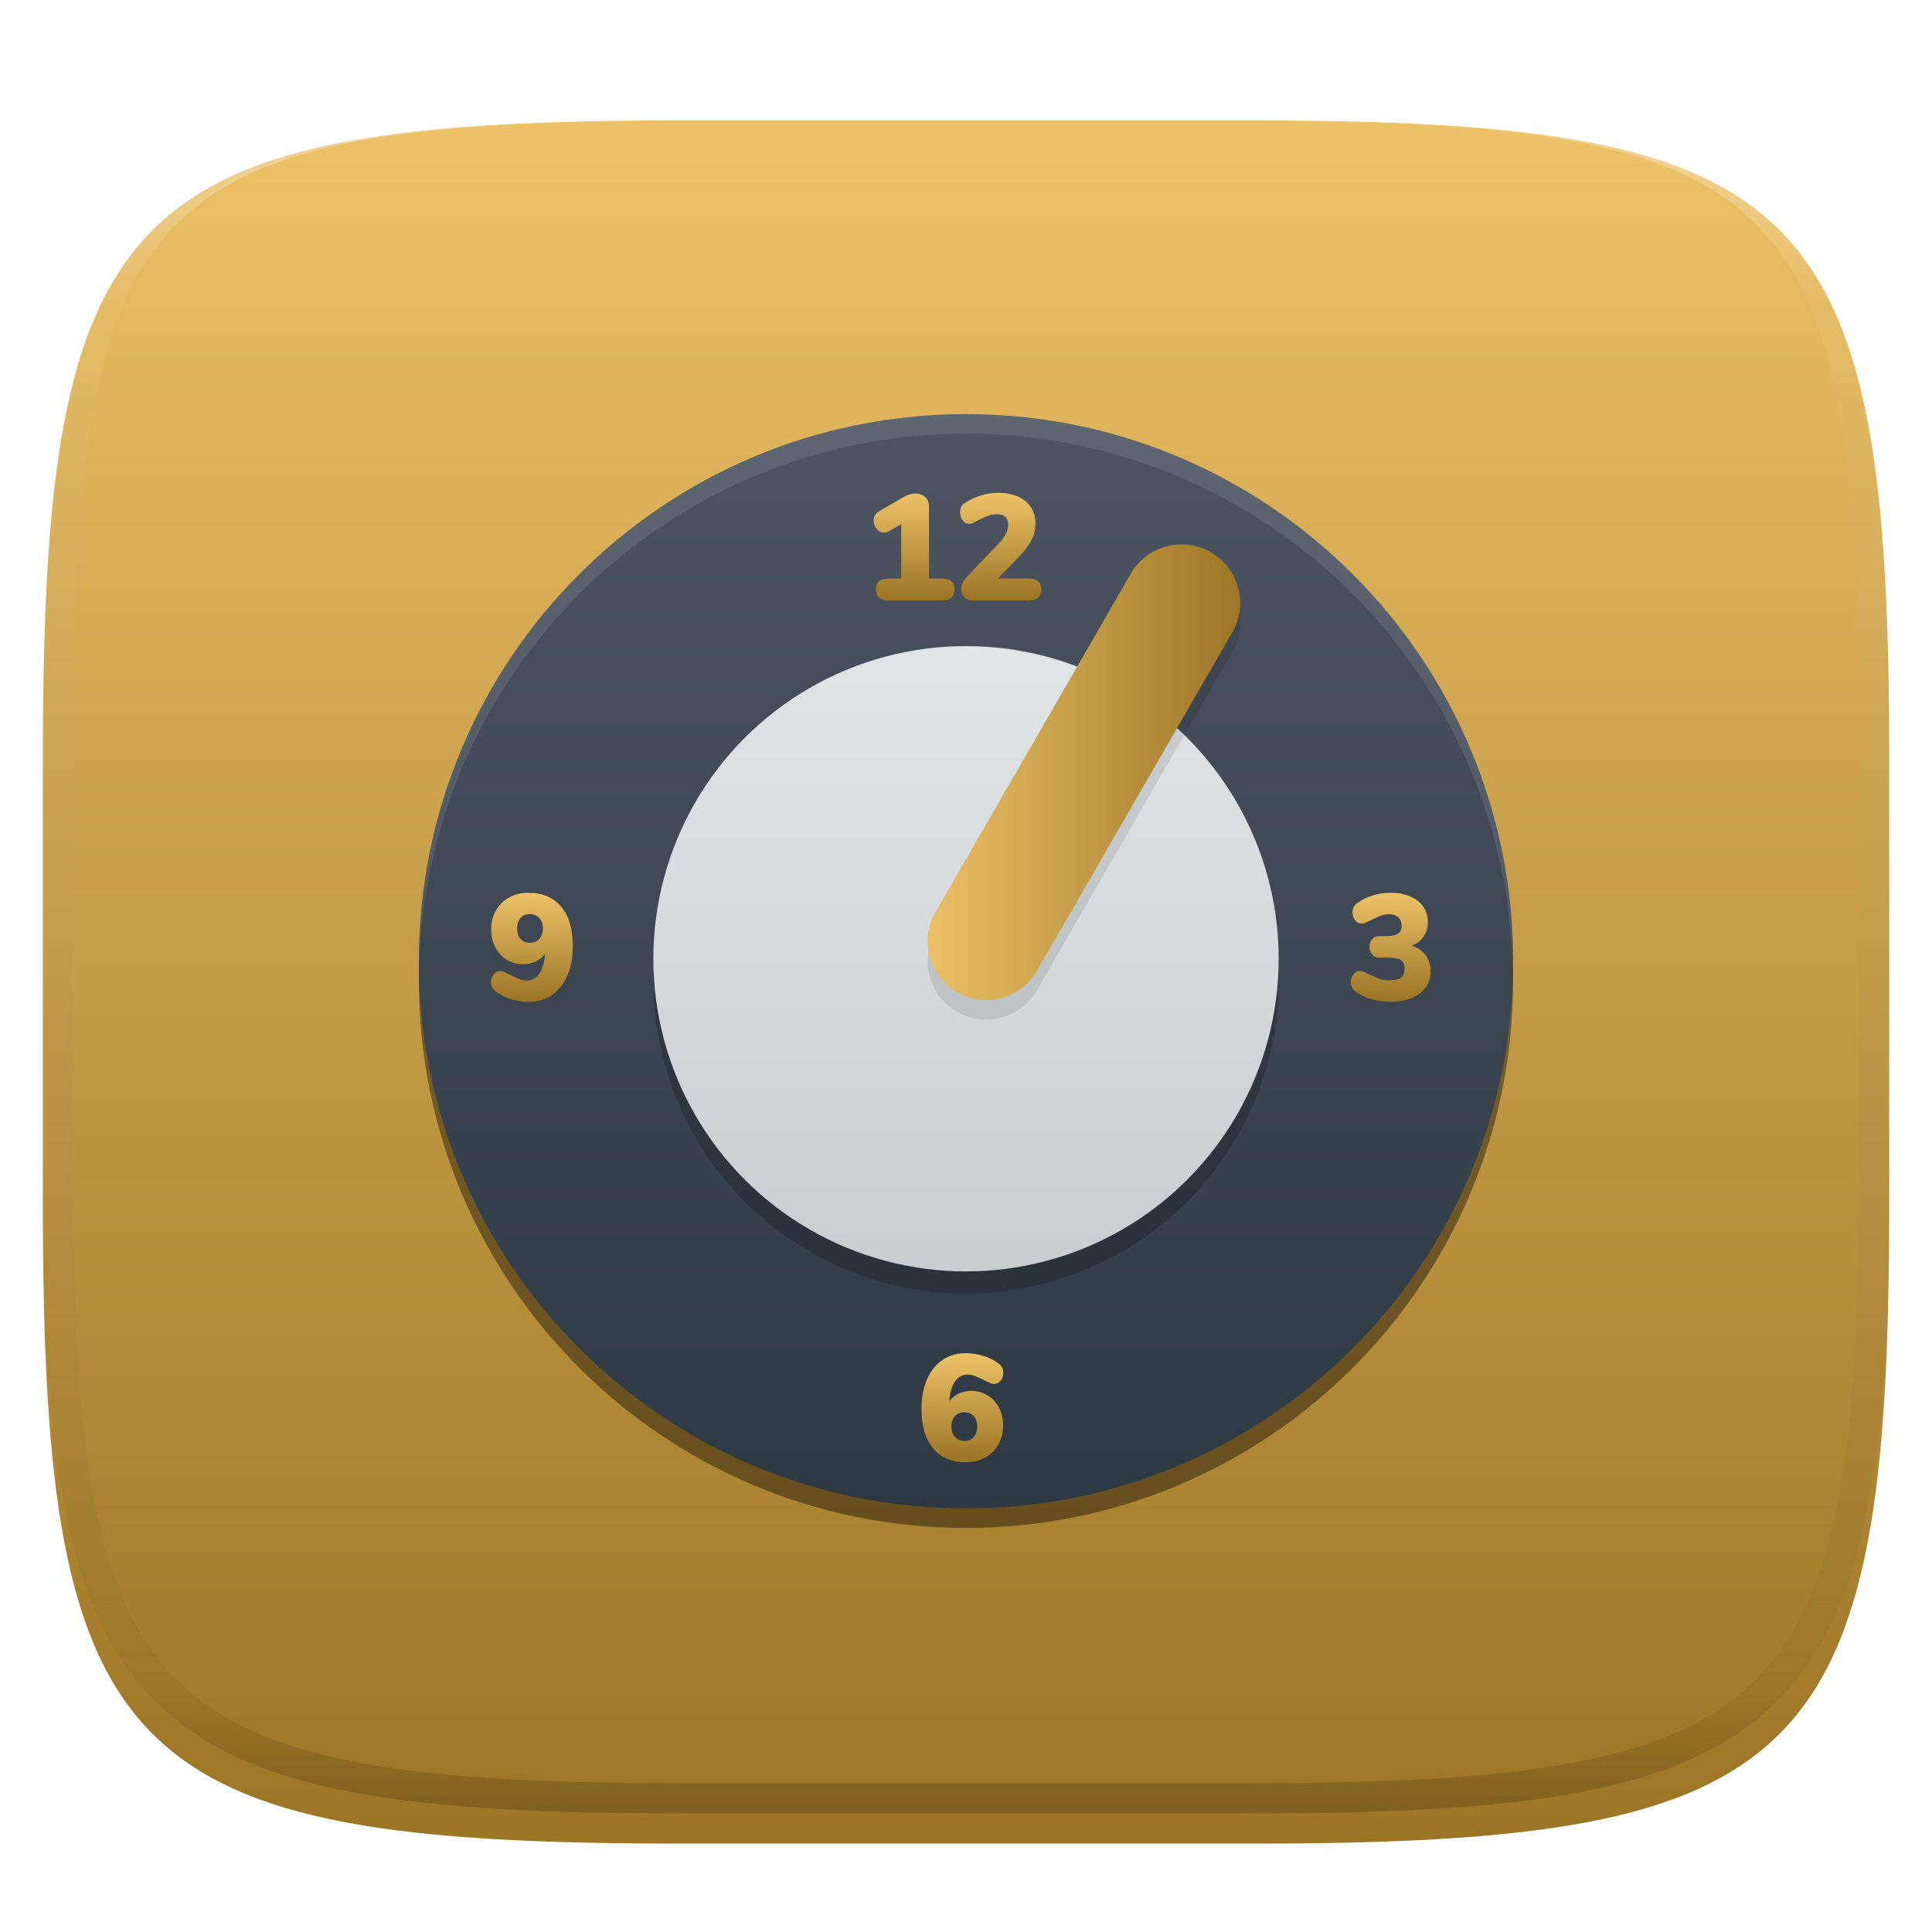 <svg xmlns="http://www.w3.org/2000/svg" style="isolation:isolate" width="256" height="256" viewBox="0 0 256 256">
 <defs>
  <filter id="rjrj769HGg6NdMgoaOkdf1IDRXu2bLWk" width="400%" height="400%" x="-200%" y="-200%" color-interpolation-filters="sRGB" filterUnits="objectBoundingBox">
   <feGaussianBlur xmlns="http://www.w3.org/2000/svg" in="SourceGraphic" stdDeviation="4.294"/>
   <feOffset xmlns="http://www.w3.org/2000/svg" dx="0" dy="4" result="pf_100_offsetBlur"/>
   <feFlood xmlns="http://www.w3.org/2000/svg" flood-opacity=".4"/>
   <feComposite xmlns="http://www.w3.org/2000/svg" in2="pf_100_offsetBlur" operator="in" result="pf_100_dropShadow"/>
   <feBlend xmlns="http://www.w3.org/2000/svg" in="SourceGraphic" in2="pf_100_dropShadow" mode="normal"/>
  </filter>
 </defs>
 <g filter="url(#rjrj769HGg6NdMgoaOkdf1IDRXu2bLWk)">
  <linearGradient id="_lgradient_54" x1="0" x2="0" y1="0" y2="1" gradientTransform="matrix(244.648,0,0,228.338,5.68,11.95)" gradientUnits="userSpaceOnUse">
   <stop offset="0%" style="stop-color:#edc268"/>
   <stop offset="100%" style="stop-color:#9b7424"/>
  </linearGradient>
  <path fill="url(#_lgradient_54)" d="M 165.689 11.95 C 239.745 11.95 250.328 22.507 250.328 96.494 L 250.328 155.745 C 250.328 229.731 239.745 240.288 165.689 240.288 L 90.319 240.288 C 16.264 240.288 5.68 229.731 5.68 155.745 L 5.68 96.494 C 5.68 22.507 16.264 11.95 90.319 11.95 L 165.689 11.95 Z"/>
 </g>
 <g opacity=".4">
  <linearGradient id="_lgradient_55" x1=".517" x2=".517" y1="0" y2="1" gradientTransform="matrix(244.65,0,0,228.34,5.68,11.95)" gradientUnits="userSpaceOnUse">
   <stop offset="0%" style="stop-color:#ffffff"/>
   <stop offset="12.5%" stop-opacity=".098" style="stop-color:#ffffff"/>
   <stop offset="92.5%" stop-opacity=".098" style="stop-color:#000000"/>
   <stop offset="100%" stop-opacity=".498" style="stop-color:#000000"/>
  </linearGradient>
  <path fill="url(#_lgradient_55)" fill-rule="evenodd" d="M 165.068 11.951 C 169.396 11.941 173.724 11.991 178.052 12.089 C 181.927 12.167 185.803 12.315 189.678 12.541 C 193.131 12.737 196.583 13.022 200.026 13.395 C 203.085 13.73 206.144 14.181 209.174 14.741 C 211.889 15.243 214.574 15.881 217.22 16.657 C 219.62 17.355 221.971 18.219 224.243 19.241 C 226.358 20.184 228.384 21.304 230.302 22.591 C 232.142 23.829 233.863 25.244 235.437 26.806 C 237.001 28.378 238.417 30.088 239.656 31.925 C 240.945 33.841 242.066 35.865 243.02 37.967 C 244.043 40.247 244.909 42.585 245.617 44.972 C 246.394 47.615 247.034 50.297 247.535 53.009 C 248.096 56.035 248.548 59.081 248.883 62.136 C 249.257 65.575 249.542 69.014 249.739 72.462 C 249.965 76.323 250.112 80.194 250.201 84.055 C 250.289 88.378 250.339 92.701 250.329 97.014 L 250.329 155.226 C 250.339 159.549 250.289 163.862 250.201 168.185 C 250.112 172.056 249.965 175.917 249.739 179.778 C 249.542 183.226 249.257 186.675 248.883 190.104 C 248.548 193.159 248.096 196.215 247.535 199.241 C 247.034 201.943 246.394 204.625 245.617 207.268 C 244.909 209.655 244.043 212.003 243.02 214.273 C 242.066 216.385 240.945 218.399 239.656 220.315 C 238.417 222.152 237.001 223.872 235.437 225.434 C 233.863 226.996 232.142 228.411 230.302 229.649 C 228.384 230.936 226.358 232.056 224.243 232.999 C 221.971 234.021 219.62 234.885 217.22 235.593 C 214.574 236.369 211.889 237.007 209.174 237.499 C 206.144 238.068 203.085 238.51 200.026 238.845 C 196.583 239.218 193.131 239.503 189.678 239.699 C 185.803 239.925 181.927 240.073 178.052 240.161 C 173.724 240.249 169.396 240.299 165.068 240.289 L 90.942 240.289 C 86.614 240.299 82.286 240.249 77.958 240.161 C 74.083 240.073 70.207 239.925 66.332 239.699 C 62.879 239.503 59.427 239.218 55.984 238.845 C 52.925 238.51 49.866 238.068 46.836 237.499 C 44.121 237.007 41.436 236.369 38.79 235.593 C 36.39 234.885 34.039 234.021 31.767 232.999 C 29.652 232.056 27.626 230.936 25.708 229.649 C 23.868 228.411 22.147 226.996 20.573 225.434 C 19.009 223.872 17.593 222.152 16.354 220.315 C 15.065 218.399 13.944 216.385 12.99 214.273 C 11.967 212.003 11.101 209.655 10.393 207.268 C 9.616 204.625 8.976 201.943 8.475 199.241 C 7.914 196.215 7.462 193.159 7.127 190.104 C 6.753 186.675 6.468 183.226 6.271 179.778 C 6.045 175.917 5.898 172.056 5.809 168.185 C 5.721 163.862 5.671 159.549 5.681 155.226 L 5.681 97.014 C 5.671 92.701 5.721 88.378 5.809 84.055 C 5.898 80.194 6.045 76.323 6.271 72.462 C 6.468 69.014 6.753 65.575 7.127 62.136 C 7.462 59.081 7.914 56.035 8.475 53.009 C 8.976 50.297 9.616 47.615 10.393 44.972 C 11.101 42.585 11.967 40.247 12.99 37.967 C 13.944 35.865 15.065 33.841 16.354 31.925 C 17.593 30.088 19.009 28.378 20.573 26.806 C 22.147 25.244 23.868 23.829 25.708 22.591 C 27.626 21.304 29.652 20.184 31.767 19.241 C 34.039 18.219 36.39 17.355 38.79 16.657 C 41.436 15.881 44.121 15.243 46.836 14.741 C 49.866 14.181 52.925 13.73 55.984 13.395 C 59.427 13.022 62.879 12.737 66.332 12.541 C 70.207 12.315 74.083 12.167 77.958 12.089 C 82.286 11.991 86.614 11.941 90.942 11.951 L 165.068 11.951 Z M 165.078 15.96 C 169.376 15.95 173.675 15.999 177.973 16.087 C 181.8 16.176 185.626 16.323 189.452 16.539 C 192.836 16.736 196.219 17.011 199.583 17.384 C 202.554 17.699 205.515 18.131 208.446 18.681 C 211.023 19.153 213.58 19.762 216.099 20.499 C 218.322 21.147 220.495 21.953 222.6 22.896 C 224.509 23.751 226.338 24.763 228.069 25.922 C 229.692 27.013 231.207 28.26 232.594 29.646 C 233.981 31.031 235.23 32.544 236.332 34.165 C 237.492 35.894 238.506 37.712 239.361 39.608 C 240.306 41.72 241.112 43.892 241.761 46.102 C 242.509 48.617 243.109 51.162 243.591 53.736 C 244.132 56.664 244.565 59.611 244.889 62.578 C 245.263 65.938 245.539 69.308 245.735 72.688 C 245.952 76.51 246.109 80.322 246.188 84.144 C 246.276 88.437 246.325 92.721 246.325 97.014 C 246.325 97.014 246.325 97.014 246.325 97.014 L 246.325 155.226 C 246.325 155.226 246.325 155.226 246.325 155.226 C 246.325 159.519 246.276 163.803 246.188 168.096 C 246.109 171.918 245.952 175.74 245.735 179.552 C 245.539 182.932 245.263 186.302 244.889 189.672 C 244.565 192.629 244.132 195.576 243.591 198.504 C 243.109 201.078 242.509 203.623 241.761 206.138 C 241.112 208.358 240.306 210.52 239.361 212.632 C 238.506 214.528 237.492 216.356 236.332 218.075 C 235.23 219.706 233.981 221.219 232.594 222.604 C 231.207 223.98 229.692 225.227 228.069 226.318 C 226.338 227.477 224.509 228.489 222.6 229.344 C 220.495 230.297 218.322 231.093 216.099 231.741 C 213.58 232.478 211.023 233.087 208.446 233.559 C 205.515 234.109 202.554 234.541 199.583 234.865 C 196.219 235.229 192.836 235.514 189.452 235.701 C 185.626 235.917 181.8 236.074 177.973 236.153 C 173.675 236.251 169.376 236.29 165.078 236.29 C 165.078 236.29 165.078 236.29 165.068 236.29 L 90.942 236.29 C 90.932 236.29 90.932 236.29 90.932 236.29 C 86.634 236.29 82.335 236.251 78.037 236.153 C 74.21 236.074 70.384 235.917 66.558 235.701 C 63.174 235.514 59.791 235.229 56.427 234.865 C 53.456 234.541 50.495 234.109 47.564 233.559 C 44.987 233.087 42.43 232.478 39.911 231.741 C 37.688 231.093 35.515 230.297 33.41 229.344 C 31.501 228.489 29.672 227.477 27.941 226.318 C 26.318 225.227 24.803 223.98 23.416 222.604 C 22.029 221.219 20.78 219.706 19.678 218.075 C 18.518 216.356 17.504 214.528 16.649 212.632 C 15.704 210.52 14.898 208.358 14.249 206.138 C 13.501 203.623 12.901 201.078 12.419 198.504 C 11.878 195.576 11.445 192.629 11.121 189.672 C 10.747 186.302 10.472 182.932 10.275 179.552 C 10.058 175.74 9.901 171.918 9.822 168.096 C 9.734 163.803 9.685 159.519 9.685 155.226 C 9.685 155.226 9.685 155.226 9.685 155.226 L 9.685 97.014 C 9.685 97.014 9.685 97.014 9.685 97.014 C 9.685 92.721 9.734 88.437 9.822 84.144 C 9.901 80.322 10.058 76.51 10.275 72.688 C 10.472 69.308 10.747 65.938 11.121 62.578 C 11.445 59.611 11.878 56.664 12.419 53.736 C 12.901 51.162 13.501 48.617 14.249 46.102 C 14.898 43.892 15.704 41.72 16.649 39.608 C 17.504 37.712 18.518 35.894 19.678 34.165 C 20.78 32.544 22.029 31.031 23.416 29.646 C 24.803 28.26 26.318 27.013 27.941 25.922 C 29.672 24.763 31.501 23.751 33.41 22.896 C 35.515 21.953 37.688 21.147 39.911 20.499 C 42.43 19.762 44.987 19.153 47.564 18.681 C 50.495 18.131 53.456 17.699 56.427 17.384 C 59.791 17.011 63.174 16.736 66.558 16.539 C 70.384 16.323 74.21 16.176 78.037 16.087 C 82.335 15.999 86.634 15.95 90.932 15.96 C 90.932 15.96 90.932 15.96 90.942 15.96 L 165.068 15.96 C 165.078 15.96 165.078 15.96 165.078 15.96 Z"/>
 </g>
 <g>
  <defs>
   <filter id="lXYNys5BLp6iW7i7zEvNL6glPZbrF5ur" width="400%" height="400%" x="-200%" y="-200%" color-interpolation-filters="sRGB" filterUnits="objectBoundingBox">
    <feGaussianBlur xmlns="http://www.w3.org/2000/svg" stdDeviation="4.294"/>
   </filter>
  </defs>
  <g opacity=".4" filter="url(#lXYNys5BLp6iW7i7zEvNL6glPZbrF5ur)">
   <path d="M 128 57.461 C 87.959 57.461 55.5 89.921 55.5 129.961 C 55.5 170.002 87.959 202.461 128 202.461 C 168.041 202.461 200.5 170.002 200.5 129.961 C 200.5 89.921 168.041 57.461 128 57.461 Z"/>
  </g>
  <linearGradient id="_lgradient_56" x1="0" x2="0" y1="0" y2="1" gradientTransform="matrix(145,0,0,145,55.5,54.872)" gradientUnits="userSpaceOnUse">
   <stop offset="0%" style="stop-color:#4c5561"/>
   <stop offset="100%" style="stop-color:#2e3842"/>
  </linearGradient>
  <path fill="url(#_lgradient_56)" d="M 128 54.872 C 87.959 54.872 55.5 87.331 55.5 127.372 C 55.5 167.413 87.959 199.872 128 199.872 C 168.041 199.872 200.5 167.413 200.5 127.372 C 200.5 87.331 168.041 54.872 128 54.872 Z"/>
  <g opacity=".2">
   <circle cx="128" cy="129.961" r="41.429" vector-effect="non-scaling-stroke"/>
  </g>
  <linearGradient id="_lgradient_57" x1="0" x2="0" y1="0" y2="1" gradientTransform="matrix(82.857,0,0,82.857,86.571,85.61)" gradientUnits="userSpaceOnUse">
   <stop offset="0%" style="stop-color:#e0e5e7"/>
   <stop offset="100%" style="stop-color:#c7ced2"/>
  </linearGradient>
  <circle fill="url(#_lgradient_57)" cx="128" cy="127.039" r="41.429" vector-effect="non-scaling-stroke"/>
  <g opacity=".1">
   <path d="M 160.456 75.751 L 160.456 75.751 C 164.169 77.895 165.443 82.649 163.299 86.362 L 137.406 131.21 C 135.263 134.923 130.508 136.197 126.795 134.053 L 126.795 134.053 C 123.082 131.909 121.808 127.155 123.952 123.442 L 149.845 78.594 C 151.989 74.881 156.743 73.607 160.456 75.751 Z"/>
  </g>
  <defs>
   <linearGradient id="_lgradient_58" x1="0" x2="1" y1="1" y2="1">
    <stop offset="0%" style="stop-color:#edc268"/>
    <stop offset="100%" style="stop-color:#9b7424"/>
   </linearGradient>
  </defs>
  <path d="M 160.448 73.175 L 160.448 73.175 C 164.161 75.319 165.435 80.073 163.291 83.786 L 137.399 128.634 C 135.255 132.347 130.5 133.621 126.787 131.477 L 126.787 131.477 C 123.075 129.334 121.801 124.579 123.944 120.866 L 149.837 76.018 C 151.981 72.306 156.735 71.032 160.448 73.175 Z" style="fill:url(#_lgradient_58)"/>
  <g opacity=".1">
   <path fill="#ffffff" d="M 128 54.872 C 87.959 54.872 55.5 87.331 55.5 127.372 C 55.516 127.723 55.535 128.073 55.556 128.424 C 56.392 89.007 88.574 57.483 128 57.461 C 167.596 57.487 199.848 89.277 200.444 128.869 C 200.468 128.37 200.487 127.871 200.5 127.372 C 200.5 87.331 168.041 54.872 128 54.872 Z"/>
  </g>
  <linearGradient id="_lgradient_59" x1="0" x2="0" y1="0" y2="1" gradientTransform="matrix(22.2,0,0,14.28,115.76,65.3)" gradientUnits="userSpaceOnUse">
   <stop offset="0%" style="stop-color:#edc268"/>
   <stop offset="100%" style="stop-color:#9b7424"/>
  </linearGradient>
  <path fill="url(#_lgradient_59)" fill-rule="evenodd" d="M 124.74 76.66 L 124.74 76.66 Q 125.64 76.66 126.06 77.02 L 126.06 77.02 L 126.06 77.02 Q 126.48 77.38 126.48 78.1 L 126.48 78.1 L 126.48 78.1 Q 126.48 79.58 124.74 79.58 L 124.74 79.58 L 117.8 79.58 L 117.8 79.58 Q 116.06 79.58 116.06 78.1 L 116.06 78.1 L 116.06 78.1 Q 116.06 77.38 116.48 77.02 L 116.48 77.02 L 116.48 77.02 Q 116.9 76.66 117.8 76.66 L 117.8 76.66 L 119.42 76.66 L 119.42 69.44 L 117.82 70.38 L 117.82 70.38 Q 117.48 70.58 117.12 70.58 L 117.12 70.58 L 117.12 70.58 Q 116.56 70.58 116.16 70.09 L 116.16 70.09 L 116.16 70.09 Q 115.76 69.6 115.76 69 L 115.76 69 L 115.76 69 Q 115.76 68.18 116.46 67.76 L 116.46 67.76 L 119.66 65.9 L 119.66 65.9 Q 120.54 65.4 121.32 65.4 L 121.32 65.4 L 121.32 65.4 Q 122.12 65.4 122.61 65.88 L 122.61 65.88 L 122.61 65.88 Q 123.1 66.36 123.1 67.18 L 123.1 67.18 L 123.1 76.66 L 124.74 76.66 L 124.74 76.66 Z M 136.22 76.66 L 136.22 76.66 Q 137.1 76.66 137.53 77.01 L 137.53 77.01 L 137.53 77.01 Q 137.96 77.36 137.96 78.1 L 137.96 78.1 L 137.96 78.1 Q 137.96 78.86 137.53 79.22 L 137.53 79.22 L 137.53 79.22 Q 137.1 79.58 136.22 79.58 L 136.22 79.58 L 128.92 79.58 L 128.92 79.58 Q 128.2 79.58 127.78 79.15 L 127.78 79.15 L 127.78 79.15 Q 127.36 78.72 127.36 78.06 L 127.36 78.06 L 127.36 78.06 Q 127.36 77.2 128.04 76.5 L 128.04 76.5 L 132.28 72.08 L 132.28 72.08 Q 133.6 70.7 133.6 69.54 L 133.6 69.54 L 133.6 69.54 Q 133.6 68.86 133.21 68.5 L 133.21 68.5 L 133.21 68.5 Q 132.82 68.14 132.1 68.14 L 132.1 68.14 L 132.1 68.14 Q 131.52 68.14 131.03 68.31 L 131.03 68.31 L 131.03 68.31 Q 130.54 68.48 129.9 68.8 L 129.9 68.8 L 129.5 69 L 129.5 69 Q 129.42 69.04 129.19 69.17 L 129.19 69.17 L 129.19 69.17 Q 128.96 69.3 128.78 69.36 L 128.78 69.36 L 128.78 69.36 Q 128.6 69.42 128.4 69.42 L 128.4 69.42 L 128.4 69.42 Q 127.9 69.42 127.56 68.97 L 127.56 68.97 L 127.56 68.97 Q 127.22 68.52 127.22 67.9 L 127.22 67.9 L 127.22 67.9 Q 127.22 67.46 127.35 67.18 L 127.35 67.18 L 127.35 67.18 Q 127.48 66.9 127.84 66.66 L 127.84 66.66 L 127.84 66.66 Q 128.78 66.02 129.95 65.66 L 129.95 65.66 L 129.95 65.66 Q 131.12 65.3 132.26 65.3 L 132.26 65.3 L 132.26 65.3 Q 133.74 65.3 134.86 65.79 L 134.86 65.79 L 134.86 65.79 Q 135.98 66.28 136.59 67.19 L 136.59 67.19 L 136.59 67.19 Q 137.2 68.1 137.2 69.28 L 137.2 69.28 L 137.2 69.28 Q 137.2 70.5 136.71 71.51 L 136.71 71.51 L 136.71 71.51 Q 136.22 72.52 135.04 73.76 L 135.04 73.76 L 132.2 76.66 L 136.22 76.66 L 136.22 76.66 Z"/>
  <linearGradient id="_lgradient_60" x1="0" x2="0" y1="0" y2="1" gradientTransform="matrix(10.56,0,0,14.44,179,118.3)" gradientUnits="userSpaceOnUse">
   <stop offset="0%" style="stop-color:#edc268"/>
   <stop offset="100%" style="stop-color:#9b7424"/>
  </linearGradient>
  <path fill="url(#_lgradient_60)" d="M 187.04 125.32 L 187.04 125.32 Q 188.22 125.66 188.89 126.56 L 188.89 126.56 L 188.89 126.56 Q 189.56 127.46 189.56 128.74 L 189.56 128.74 L 189.56 128.74 Q 189.56 129.96 188.9 130.86 L 188.9 130.86 L 188.9 130.86 Q 188.24 131.76 187.03 132.25 L 187.03 132.25 L 187.03 132.25 Q 185.82 132.74 184.2 132.74 L 184.2 132.74 L 184.2 132.74 Q 182.9 132.74 181.7 132.39 L 181.7 132.39 L 181.7 132.39 Q 180.5 132.04 179.62 131.38 L 179.62 131.38 L 179.62 131.38 Q 179.28 131.12 179.14 130.83 L 179.14 130.83 L 179.14 130.83 Q 179 130.54 179 130.14 L 179 130.14 L 179 130.14 Q 179 129.52 179.34 129.09 L 179.34 129.09 L 179.34 129.09 Q 179.68 128.66 180.18 128.66 L 180.18 128.66 L 180.18 128.66 Q 180.46 128.66 180.68 128.75 L 180.68 128.75 L 180.68 128.75 Q 180.9 128.84 181.28 129.04 L 181.28 129.04 L 181.28 129.04 Q 181.36 129.08 181.47 129.13 L 181.47 129.13 L 181.47 129.13 Q 181.58 129.18 181.72 129.24 L 181.72 129.24 L 181.72 129.24 Q 182.36 129.56 182.87 129.73 L 182.87 129.73 L 182.87 129.73 Q 183.38 129.9 184.02 129.9 L 184.02 129.9 L 184.02 129.9 Q 185.14 129.9 185.63 129.54 L 185.63 129.54 L 185.63 129.54 Q 186.12 129.18 186.12 128.34 L 186.12 128.34 L 186.12 128.34 Q 186.12 127.56 185.62 127.22 L 185.62 127.22 L 185.62 127.22 Q 185.12 126.88 183.98 126.88 L 183.98 126.88 L 182.74 126.88 L 182.74 126.88 Q 182.14 126.88 181.8 126.46 L 181.8 126.46 L 181.8 126.46 Q 181.46 126.04 181.46 125.46 L 181.46 125.46 L 181.46 125.46 Q 181.46 124.88 181.8 124.46 L 181.8 124.46 L 181.8 124.46 Q 182.14 124.04 182.74 124.04 L 182.74 124.04 L 183.62 124.04 L 183.62 124.04 Q 184.72 124.04 185.22 123.72 L 185.22 123.72 L 185.22 123.72 Q 185.72 123.4 185.72 122.7 L 185.72 122.7 L 185.72 122.7 Q 185.72 121.96 185.28 121.55 L 185.28 121.55 L 185.28 121.55 Q 184.84 121.14 184.06 121.14 L 184.06 121.14 L 184.06 121.14 Q 183.5 121.14 183.01 121.32 L 183.01 121.32 L 183.01 121.32 Q 182.52 121.5 181.92 121.8 L 181.92 121.8 L 181.5 122 L 181.5 122 Q 181.12 122.2 180.9 122.29 L 180.9 122.29 L 180.9 122.29 Q 180.68 122.38 180.4 122.38 L 180.4 122.38 L 180.4 122.38 Q 179.9 122.38 179.56 121.95 L 179.56 121.95 L 179.56 121.95 Q 179.22 121.52 179.22 120.9 L 179.22 120.9 L 179.22 120.9 Q 179.22 120.48 179.36 120.2 L 179.36 120.2 L 179.36 120.2 Q 179.5 119.92 179.84 119.66 L 179.84 119.66 L 179.84 119.66 Q 180.7 119.02 181.87 118.66 L 181.87 118.66 L 181.87 118.66 Q 183.04 118.3 184.24 118.3 L 184.24 118.3 L 184.24 118.3 Q 185.72 118.3 186.85 118.78 L 186.85 118.78 L 186.85 118.78 Q 187.98 119.26 188.59 120.14 L 188.59 120.14 L 188.59 120.14 Q 189.2 121.02 189.2 122.18 L 189.2 122.18 L 189.2 122.18 Q 189.2 123.28 188.63 124.11 L 188.63 124.11 L 188.63 124.11 Q 188.06 124.94 187.04 125.32 L 187.04 125.32 L 187.04 125.32 Z"/>
  <linearGradient id="_lgradient_61" x1="0" x2="0" y1="0" y2="1" gradientTransform="matrix(10.84,0,0,14.46,65.06,118.3)" gradientUnits="userSpaceOnUse">
   <stop offset="0%" style="stop-color:#edc268"/>
   <stop offset="100%" style="stop-color:#9b7424"/>
  </linearGradient>
  <path fill="url(#_lgradient_61)" fill-rule="evenodd" d="M 70 118.3 L 70 118.3 Q 72.82 118.3 74.36 120.14 L 74.36 120.14 L 74.36 120.14 Q 75.9 121.98 75.9 125.38 L 75.9 125.38 L 75.9 125.38 Q 75.9 127.62 75.17 129.29 L 75.17 129.29 L 75.17 129.29 Q 74.44 130.96 73.11 131.86 L 73.11 131.86 L 73.11 131.86 Q 71.78 132.76 70 132.76 L 70 132.76 L 70 132.76 Q 68.88 132.76 67.71 132.4 L 67.71 132.4 L 67.71 132.4 Q 66.54 132.04 65.7 131.4 L 65.7 131.4 L 65.7 131.4 Q 65.36 131.14 65.21 130.86 L 65.21 130.86 L 65.21 130.86 Q 65.06 130.58 65.06 130.16 L 65.06 130.16 L 65.06 130.16 Q 65.06 129.54 65.41 129.11 L 65.41 129.11 L 65.41 129.11 Q 65.76 128.68 66.26 128.68 L 66.26 128.68 L 66.26 128.68 Q 66.54 128.68 66.76 128.77 L 66.76 128.77 L 66.76 128.77 Q 66.98 128.86 67.36 129.06 L 67.36 129.06 L 67.8 129.28 L 67.8 129.28 Q 68.46 129.6 68.9 129.76 L 68.9 129.76 L 68.9 129.76 Q 69.34 129.92 69.82 129.92 L 69.82 129.92 L 69.82 129.92 Q 70.84 129.92 71.47 128.99 L 71.47 128.99 L 71.47 128.99 Q 72.1 128.06 72.22 126.38 L 72.22 126.38 L 72.22 126.38 Q 71.76 127.02 70.99 127.39 L 70.99 127.39 L 70.99 127.39 Q 70.22 127.76 69.3 127.76 L 69.3 127.76 L 69.3 127.76 Q 68.1 127.76 67.14 127.17 L 67.14 127.17 L 67.14 127.17 Q 66.18 126.58 65.63 125.53 L 65.63 125.53 L 65.63 125.53 Q 65.08 124.48 65.08 123.16 L 65.08 123.16 L 65.08 123.16 Q 65.08 121.76 65.71 120.65 L 65.71 120.65 L 65.71 120.65 Q 66.34 119.54 67.46 118.92 L 67.46 118.92 L 67.46 118.92 Q 68.58 118.3 70 118.3 L 70 118.3 L 70 118.3 Z M 70.22 124.92 L 70.22 124.92 Q 71 124.92 71.47 124.4 L 71.47 124.4 L 71.47 124.4 Q 71.94 123.88 71.94 123.02 L 71.94 123.02 L 71.94 123.02 Q 71.94 122.18 71.46 121.65 L 71.46 121.65 L 71.46 121.65 Q 70.98 121.12 70.22 121.12 L 70.22 121.12 L 70.22 121.12 Q 69.44 121.12 68.98 121.64 L 68.98 121.64 L 68.98 121.64 Q 68.52 122.16 68.52 123.02 L 68.52 123.02 L 68.52 123.02 Q 68.52 123.9 68.97 124.41 L 68.97 124.41 L 68.97 124.41 Q 69.42 124.92 70.22 124.92 L 70.22 124.92 L 70.22 124.92 Z"/>
  <linearGradient id="_lgradient_62" x1="0" x2="0" y1="0" y2="1" gradientTransform="matrix(10.84,0,0,14.46,122.1,179.3)" gradientUnits="userSpaceOnUse">
   <stop offset="0%" style="stop-color:#edc268"/>
   <stop offset="100%" style="stop-color:#9b7424"/>
  </linearGradient>
  <path fill="url(#_lgradient_62)" fill-rule="evenodd" d="M 128.7 184.3 L 128.7 184.3 Q 129.9 184.3 130.86 184.89 L 130.86 184.89 L 130.86 184.89 Q 131.82 185.48 132.37 186.53 L 132.37 186.53 L 132.37 186.53 Q 132.92 187.58 132.92 188.9 L 132.92 188.9 L 132.92 188.9 Q 132.92 190.3 132.29 191.41 L 132.29 191.41 L 132.29 191.41 Q 131.66 192.52 130.54 193.14 L 130.54 193.14 L 130.54 193.14 Q 129.42 193.76 128 193.76 L 128 193.76 L 128 193.76 Q 125.18 193.76 123.64 191.92 L 123.64 191.92 L 123.64 191.92 Q 122.1 190.08 122.1 186.68 L 122.1 186.68 L 122.1 186.68 Q 122.1 184.44 122.83 182.77 L 122.83 182.77 L 122.83 182.77 Q 123.56 181.1 124.89 180.2 L 124.89 180.2 L 124.89 180.2 Q 126.22 179.3 128 179.3 L 128 179.3 L 128 179.3 Q 129.12 179.3 130.29 179.66 L 130.29 179.66 L 130.29 179.66 Q 131.46 180.02 132.3 180.66 L 132.3 180.66 L 132.3 180.66 Q 132.64 180.92 132.79 181.2 L 132.79 181.2 L 132.79 181.2 Q 132.94 181.48 132.94 181.9 L 132.94 181.9 L 132.94 181.9 Q 132.94 182.52 132.59 182.95 L 132.59 182.95 L 132.59 182.95 Q 132.24 183.38 131.74 183.38 L 131.74 183.38 L 131.74 183.38 Q 131.46 183.38 131.24 183.29 L 131.24 183.29 L 131.24 183.29 Q 131.02 183.2 130.64 183 L 130.64 183 L 130.2 182.78 L 130.2 182.78 Q 129.54 182.46 129.1 182.3 L 129.1 182.3 L 129.1 182.3 Q 128.66 182.14 128.18 182.14 L 128.18 182.14 L 128.18 182.14 Q 127.16 182.14 126.53 183.07 L 126.53 183.07 L 126.53 183.07 Q 125.9 184 125.78 185.68 L 125.78 185.68 L 125.78 185.68 Q 126.24 185.04 127.01 184.67 L 127.01 184.67 L 127.01 184.67 Q 127.78 184.3 128.7 184.3 L 128.7 184.3 L 128.7 184.3 Z M 127.78 190.94 L 127.78 190.94 Q 128.56 190.94 129.02 190.42 L 129.02 190.42 L 129.02 190.42 Q 129.48 189.9 129.48 189.04 L 129.48 189.04 L 129.48 189.04 Q 129.48 188.16 129.03 187.65 L 129.03 187.65 L 129.03 187.65 Q 128.58 187.14 127.78 187.14 L 127.78 187.14 L 127.78 187.14 Q 127 187.14 126.53 187.66 L 126.53 187.66 L 126.53 187.66 Q 126.06 188.18 126.06 189.04 L 126.06 189.04 L 126.06 189.04 Q 126.06 189.88 126.54 190.41 L 126.54 190.41 L 126.54 190.41 Q 127.02 190.94 127.78 190.94 L 127.78 190.94 L 127.78 190.94 Z"/>
 </g>
</svg>
